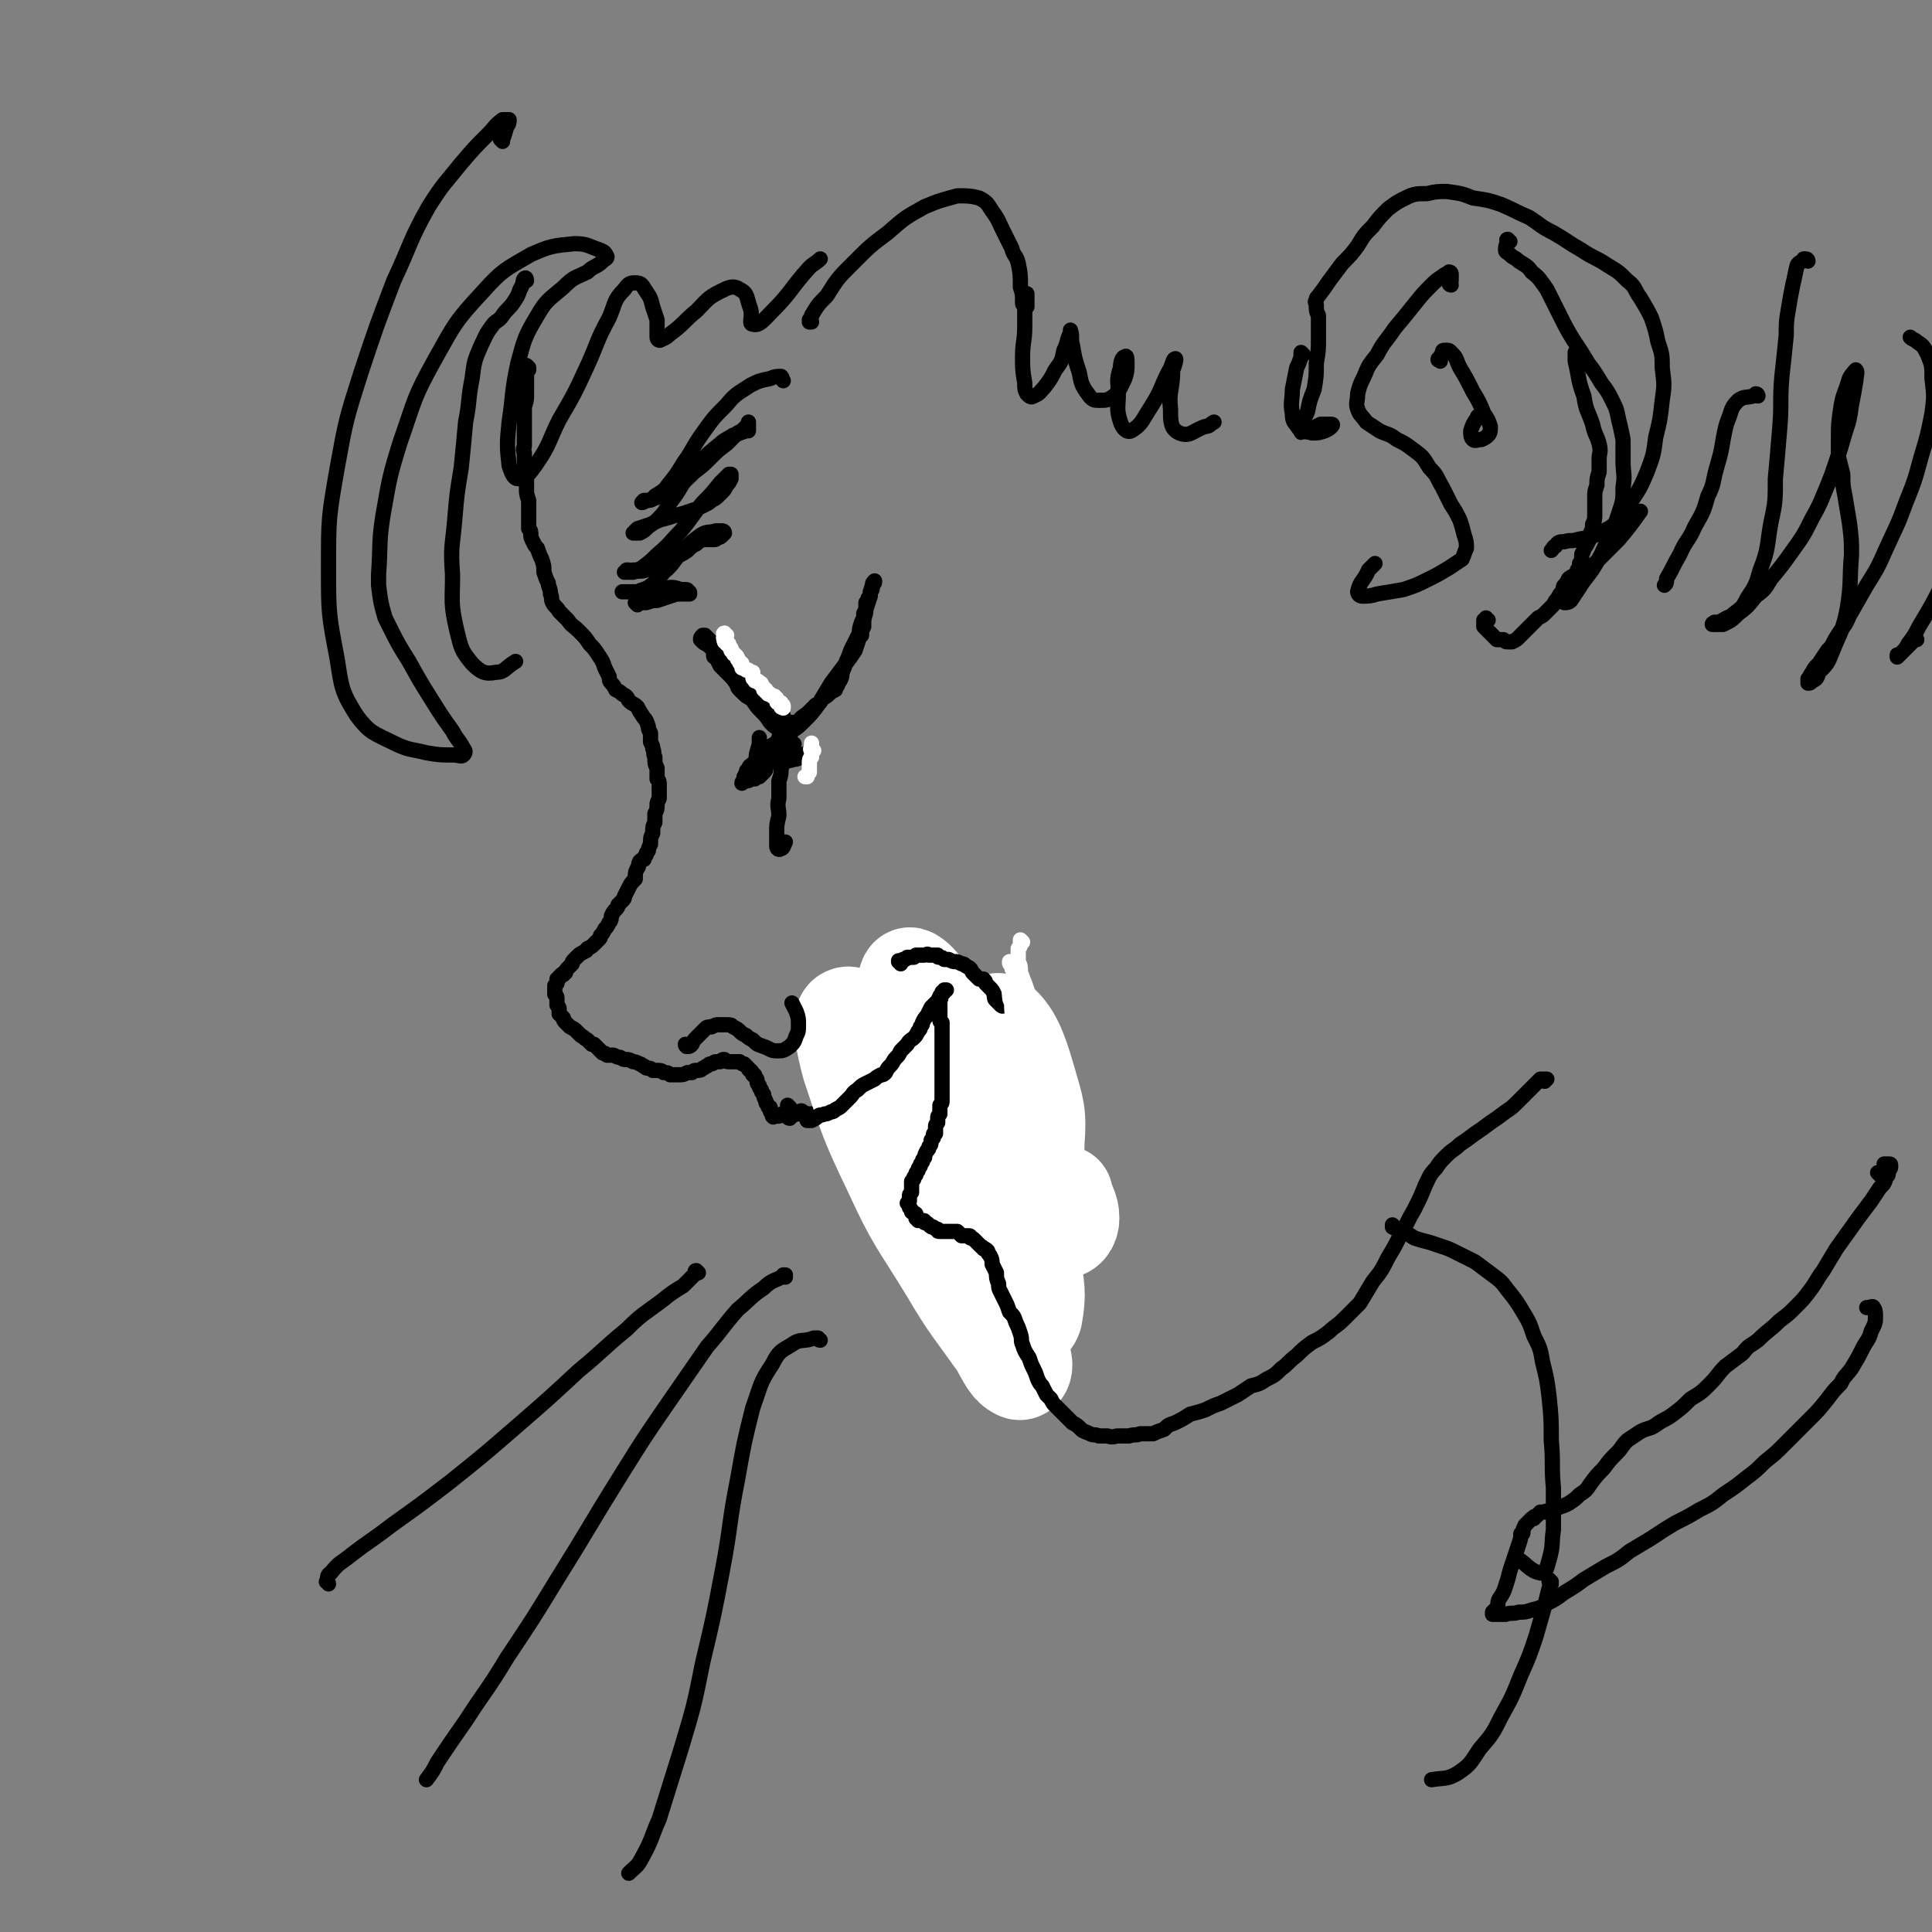 <svg viewBox='0 0 888 888' version='1.1' xmlns='http://www.w3.org/2000/svg' xmlns:xlink='http://www.w3.org/1999/xlink'><rect x="0" y="0" width="888" height="888" fill="#808080" stroke="none"/><g fill='none' stroke='rgb(0,0,0)' stroke-width='7' stroke-linecap='round' stroke-linejoin='round'><path d='M243,169c0,0 0,0 -1,-1 0,0 1,1 1,1 0,0 0,0 0,0 0,0 0,0 0,0 0,0 0,0 0,0 0,0 0,0 0,1 0,0 0,0 0,0 -1,1 -1,1 -1,1 0,2 0,2 0,5 0,2 0,2 0,5 0,3 0,3 -1,6 0,3 0,3 0,5 0,3 0,3 0,6 0,2 0,2 0,4 0,1 0,1 0,3 0,1 -1,1 0,3 0,3 0,3 0,6 0,2 0,2 1,5 0,3 0,3 0,6 0,2 0,2 1,5 0,2 0,2 0,5 0,2 0,2 0,4 0,2 0,2 0,4 1,1 1,1 1,3 0,1 0,1 1,3 1,2 1,2 2,3 1,3 1,3 2,5 1,3 1,3 1,6 1,3 1,3 2,5 0,2 1,2 1,5 1,2 0,2 1,4 1,2 2,2 3,4 2,2 2,2 4,4 2,3 2,2 5,5 3,3 3,3 5,6 2,2 2,2 4,5 2,3 2,3 3,6 1,2 1,2 2,4 0,1 0,2 1,3 1,1 1,1 2,3 2,1 2,1 3,2 2,1 2,1 3,3 2,2 2,1 4,3 1,2 1,2 3,5 1,1 1,1 2,4 0,1 0,1 1,3 0,2 0,2 0,4 1,2 1,2 1,3 1,2 0,2 1,4 0,3 0,3 1,5 0,2 0,2 0,5 1,1 1,1 1,3 0,1 0,1 0,3 0,1 0,1 0,3 -1,2 -1,2 -1,3 0,2 0,2 -1,4 0,2 0,2 0,4 -1,2 -1,2 -1,5 -1,2 -1,2 -1,5 -1,2 -1,2 -1,3 -1,1 -1,1 -1,2 -1,1 -1,1 -1,2 -1,0 -1,0 -2,1 -1,2 0,2 -1,3 -1,2 -1,2 -1,5 -2,2 -2,2 -3,4 -1,2 -1,2 -2,4 0,1 0,1 -1,2 -1,1 -1,1 -2,2 0,1 0,1 -1,2 -1,1 -1,1 -2,3 0,1 0,2 -1,3 -1,2 -1,2 -2,3 -1,2 -1,2 -2,3 0,1 0,1 -1,2 -1,1 -1,1 -2,2 -1,1 -1,1 -3,2 -1,1 0,1 -1,1 -1,1 -2,1 -3,2 -1,1 -1,1 -2,2 -1,1 -1,1 -1,2 -1,1 -1,1 -2,2 -1,1 -1,1 -1,2 -1,0 -1,0 -1,1 -1,0 -1,0 -1,0 -1,1 -1,1 -1,1 0,1 0,1 -1,1 0,1 0,1 0,2 0,0 0,0 -1,1 0,1 0,1 0,2 0,1 0,1 0,2 1,1 1,1 1,2 0,1 0,1 0,3 1,1 1,1 1,2 0,1 0,1 0,2 1,1 1,1 2,2 0,1 0,1 1,2 1,1 1,1 2,2 2,1 2,1 3,2 1,1 1,1 2,2 2,1 1,1 3,2 1,1 1,1 2,2 0,0 0,0 1,0 1,1 1,1 2,2 1,1 1,1 2,2 1,0 1,0 2,1 2,0 2,0 3,0 2,1 2,1 3,1 2,1 1,1 3,1 1,0 1,0 3,1 1,0 1,0 3,1 1,0 1,1 2,1 1,1 1,1 2,1 1,0 1,0 2,1 1,0 1,0 2,0 2,0 2,0 3,1 2,0 2,0 3,1 2,0 2,0 4,0 2,0 2,0 4,-1 1,0 1,0 2,0 1,-1 1,-1 2,-1 2,0 2,0 3,-1 1,0 1,-1 2,-1 1,-1 1,-1 2,-1 1,0 1,-1 2,-1 1,0 1,0 2,0 1,-1 1,-1 2,-1 1,1 1,1 2,1 1,0 1,0 1,0 1,0 1,0 2,0 0,0 0,0 1,0 0,0 0,0 1,0 1,1 1,1 2,1 1,1 1,1 2,2 0,1 1,1 1,1 1,1 1,1 1,2 1,0 1,0 1,1 1,1 1,1 1,2 0,1 0,1 1,2 0,1 0,1 1,2 0,1 0,1 1,2 0,1 0,1 1,3 0,1 0,1 1,2 0,1 0,1 1,1 0,1 0,1 0,1 0,1 0,1 1,2 0,0 0,0 0,1 0,0 0,0 0,0 0,0 0,0 0,0 0,0 0,0 0,0 1,1 0,0 0,0 0,0 0,0 1,0 0,0 0,0 0,0 0,0 0,0 1,0 0,0 0,0 0,0 0,0 0,0 0,0 1,0 1,0 1,0 1,-1 1,-1 2,-1 1,0 1,0 1,0 1,0 1,0 2,0 1,0 1,0 2,0 2,0 2,0 3,0 2,0 2,0 3,0 2,0 2,0 3,0 2,0 2,0 4,0 2,0 2,1 4,1 2,0 2,0 4,0 1,0 1,0 3,0 1,0 1,0 2,0 1,1 2,1 3,1 2,0 1,1 3,1 2,1 2,0 4,1 2,0 2,0 4,0 2,1 2,1 3,1 2,0 2,0 3,0 2,0 2,0 3,0 1,0 1,0 3,0 1,0 1,0 3,0 1,0 1,0 3,0 1,0 1,0 3,0 1,0 1,0 2,0 1,0 1,0 2,0 0,0 0,0 1,-1 1,0 1,1 2,0 2,0 2,0 3,-1 1,0 1,0 3,-1 1,0 1,0 3,0 1,-1 1,-1 3,-1 0,0 0,0 1,0 1,0 1,0 1,0 1,-1 1,-1 2,-1 0,0 0,0 1,0 0,0 0,0 1,0 2,0 2,0 4,-1 1,0 1,0 3,0 1,0 1,0 2,0 1,0 1,0 1,0 1,0 1,0 2,0 1,0 1,0 2,0 0,0 0,0 1,0 1,0 1,0 2,0 1,0 1,0 2,0 1,-1 1,-1 1,-2 2,0 2,0 3,0 0,-1 0,-1 1,-1 0,0 0,0 1,0 0,0 0,0 0,0 0,0 0,0 0,0 0,0 0,0 0,0 0,0 0,0 0,0 0,0 0,0 0,0 0,1 0,1 0,1 0,1 0,1 -1,2 0,1 0,1 0,3 -1,1 -1,1 -1,2 0,1 0,1 0,2 0,0 0,0 -1,1 0,2 0,2 0,3 -1,1 -1,1 -1,2 -1,2 -1,2 -1,4 -1,2 -1,2 -1,5 -1,2 -1,2 -2,5 -1,2 0,3 -1,5 -1,2 -1,2 -2,4 0,1 0,1 -1,3 0,1 0,1 -1,2 -1,2 0,2 -1,4 -1,2 -1,2 -2,5 0,3 0,3 -1,5 -1,3 -1,3 -2,5 -1,3 -1,3 -2,5 0,1 -1,1 -1,3 -1,1 -1,1 -1,3 0,1 0,1 -1,2 0,1 0,1 0,3 -1,1 -1,1 -2,3 0,1 0,1 -1,3 0,1 0,1 -1,2 0,1 0,1 0,2 -1,0 0,0 -1,1 0,1 0,1 0,1 0,1 0,1 0,2 0,1 0,1 0,2 0,1 0,1 0,2 1,1 0,1 1,2 0,1 0,1 1,1 1,1 1,1 2,2 1,1 1,1 2,1 1,1 1,1 2,1 1,1 1,0 2,1 1,0 1,0 2,0 1,0 1,0 2,0 1,0 1,0 2,0 1,0 1,0 2,0 1,0 1,0 3,0 1,0 1,0 2,0 1,0 1,0 2,0 1,0 1,0 2,0 1,0 1,0 2,-1 1,0 1,0 1,-1 0,0 0,0 1,0 0,0 0,0 0,0 0,0 0,0 0,0 0,0 0,0 1,0 0,0 0,0 0,0 0,0 0,0 0,0 -1,0 -1,0 -1,0 -1,-1 -1,-1 -2,-1 0,0 0,0 0,0 -1,0 -1,-1 -2,-1 '/></g>
<g fill='none' stroke='rgb(255,255,255)' stroke-width='45' stroke-linecap='round' stroke-linejoin='round'><path d='M398,491c-1,0 -1,-1 -1,-1 -1,1 0,2 0,3 4,11 4,11 8,22 7,18 7,18 15,35 8,16 8,15 18,30 6,10 6,10 12,19 3,4 4,6 6,8 1,0 1,-2 1,-3 -4,-13 -4,-13 -9,-25 -9,-23 -10,-22 -21,-45 -12,-25 -11,-25 -24,-49 -6,-10 -11,-20 -14,-18 -3,1 -1,12 2,23 8,24 8,25 19,48 11,24 12,23 26,46 10,17 11,17 23,34 4,7 5,10 9,12 2,1 3,-2 2,-5 -2,-15 -4,-15 -8,-29 -2,-6 -2,-6 -5,-11 -12,-27 -12,-27 -25,-54 -12,-25 -11,-26 -24,-50 -1,-3 -5,-8 -5,-6 1,9 3,15 8,28 8,23 9,23 20,44 11,21 11,20 24,40 6,10 6,13 14,20 2,2 5,1 6,-2 2,-11 1,-13 -1,-26 -5,-24 -5,-24 -14,-47 -11,-30 -11,-30 -26,-59 -6,-13 -10,-21 -15,-24 -3,-2 -3,7 -1,15 3,18 4,18 11,36 7,18 8,18 18,35 7,11 7,12 15,21 3,3 6,5 9,3 2,-1 3,-4 2,-8 -2,-13 -2,-14 -7,-26 -8,-19 -7,-20 -18,-37 -4,-8 -9,-15 -13,-14 -2,0 -1,8 1,16 4,14 4,14 11,28 5,10 5,11 12,19 4,4 7,6 11,4 5,-4 6,-8 6,-16 1,-14 0,-15 -4,-29 -4,-14 -7,-21 -13,-26 -2,-2 -4,6 -4,12 2,19 3,20 9,39 5,16 4,17 12,32 4,7 6,9 11,12 3,1 5,-2 5,-5 0,-5 -2,-6 -3,-11 '/></g>
<g fill='none' stroke='rgb(0,0,0)' stroke-width='7' stroke-linecap='round' stroke-linejoin='round'><path d='M363,509c0,0 -1,-1 -1,-1 0,0 0,0 1,1 0,1 0,1 0,1 0,1 0,1 0,2 -1,1 -1,1 -1,1 0,1 1,1 1,1 0,0 0,-1 1,-1 1,-1 1,-1 1,-2 1,0 1,0 2,0 1,0 1,-1 2,0 0,0 0,0 1,1 0,1 0,1 1,2 0,0 0,0 0,1 0,0 1,0 1,0 1,0 1,0 1,0 2,-1 2,-1 3,-2 1,-1 1,0 3,-1 1,0 1,0 3,-1 1,0 1,0 2,-1 2,-1 2,-1 3,-2 2,-2 2,-2 4,-4 1,-1 1,-2 3,-3 2,-2 2,-2 4,-3 2,-1 2,-1 4,-2 1,-1 1,-1 3,-2 1,0 1,0 2,-1 1,-2 1,-2 2,-3 2,-2 1,-2 3,-4 1,-1 1,-1 2,-3 2,-2 2,-2 3,-3 1,-2 2,-2 3,-3 1,-1 1,-1 2,-3 1,-1 1,-1 1,-2 1,-1 1,-1 1,-2 1,-2 1,-2 2,-3 1,-2 1,-2 2,-4 1,-1 1,-1 2,-2 1,-1 1,-1 2,-3 0,-1 1,0 1,-1 1,-1 1,-1 1,-1 1,-1 0,-1 1,-1 0,0 0,0 0,0 -1,0 -1,0 -1,0 0,0 0,0 0,0 0,0 0,0 0,0 0,0 0,1 0,1 0,0 0,0 0,0 0,0 0,0 -1,0 0,0 0,0 0,1 0,0 0,0 0,0 0,0 0,0 0,0 -1,1 -1,1 -1,1 0,0 0,0 0,0 0,0 0,0 0,0 0,0 0,0 0,0 0,1 1,1 0,1 0,0 0,0 0,0 0,1 0,1 0,1 0,0 0,0 0,0 0,0 0,0 0,0 0,1 0,1 0,1 0,1 0,1 0,1 0,1 0,1 0,1 0,1 0,1 0,1 0,0 0,0 0,0 0,1 0,1 0,1 0,1 0,1 0,2 0,1 0,1 0,2 0,1 1,1 1,1 0,0 0,0 0,1 0,0 0,0 0,0 0,1 0,1 0,2 0,1 0,1 0,2 0,2 0,2 0,3 0,1 0,1 0,3 0,1 0,1 0,2 0,1 0,1 0,2 0,1 0,1 0,2 0,1 0,1 0,2 0,1 0,1 0,2 0,1 0,1 0,1 0,2 0,2 0,4 0,1 0,1 0,3 0,1 0,1 0,3 0,1 0,1 0,2 0,1 0,1 0,2 0,1 0,1 -1,2 0,1 0,1 0,2 0,1 0,1 0,2 -1,1 -1,1 -1,2 0,1 0,1 0,2 -1,1 -1,1 -1,2 0,1 0,1 0,2 0,0 0,0 0,1 -1,0 -1,0 -1,1 0,0 0,0 0,1 -1,1 -1,1 -1,1 0,2 0,2 -1,3 0,1 0,1 -1,2 -1,2 -1,2 -1,3 -1,1 -1,1 -1,2 -1,1 -1,1 -1,2 -1,1 -1,1 -1,2 -1,1 -1,1 -1,2 -1,1 -1,1 -1,2 0,0 0,0 -1,1 0,1 0,1 0,3 0,1 0,1 0,2 -1,1 -1,1 -1,2 0,1 0,1 0,2 -1,1 -1,1 -1,1 1,1 1,1 1,2 1,1 1,1 1,2 1,1 1,0 2,1 0,1 0,1 0,2 1,0 1,0 1,0 0,1 0,1 0,1 0,0 0,0 1,0 0,0 0,0 1,0 1,0 1,0 1,1 1,0 1,0 2,1 1,1 1,1 2,1 1,1 1,1 2,1 0,1 0,1 1,1 0,0 0,0 1,0 1,0 1,0 2,0 0,0 0,0 1,0 1,0 1,0 2,0 1,0 1,0 2,0 1,1 1,1 2,2 0,0 0,0 1,0 1,0 1,0 1,0 1,0 1,0 1,0 1,0 1,0 1,1 1,0 1,0 2,1 1,1 1,1 1,1 1,1 1,1 2,2 0,0 1,0 1,1 1,0 1,0 2,1 0,1 0,1 1,2 1,2 1,2 1,4 1,2 1,2 2,4 0,2 0,3 1,5 0,2 0,2 1,4 1,2 1,2 2,4 1,2 1,2 2,5 2,2 2,2 3,5 1,2 1,2 2,5 1,3 0,3 1,5 1,3 1,3 3,6 1,3 1,3 2,5 1,2 1,2 2,5 1,2 1,2 2,3 1,2 1,2 2,4 1,1 1,1 2,2 1,2 1,2 2,3 1,1 1,1 2,2 2,2 2,2 3,3 1,1 1,1 3,3 2,1 2,1 4,3 1,1 2,1 4,2 2,1 2,0 4,1 2,0 2,0 4,0 3,1 3,0 5,0 3,0 3,0 5,0 3,-1 3,0 5,-1 3,0 3,0 6,0 2,-1 2,-1 5,-2 2,-2 2,-2 5,-3 4,-2 4,-2 7,-4 4,-1 4,-1 7,-2 4,-2 4,-2 7,-3 4,-2 4,-2 8,-4 3,-2 3,-2 6,-4 4,-1 4,-1 7,-3 4,-2 4,-2 7,-5 3,-2 3,-3 7,-6 3,-3 3,-3 7,-6 4,-2 4,-2 8,-5 3,-3 3,-2 7,-6 3,-3 3,-3 7,-7 3,-5 3,-5 6,-10 4,-5 4,-5 7,-11 3,-5 3,-5 6,-11 3,-5 3,-6 6,-11 3,-6 3,-6 5,-11 2,-4 2,-5 5,-8 2,-3 2,-3 5,-6 3,-3 3,-2 6,-5 3,-2 3,-2 7,-5 3,-2 3,-2 7,-5 3,-2 3,-2 7,-5 3,-2 3,-2 6,-5 2,-2 2,-2 4,-4 2,-2 2,-2 4,-4 1,-1 1,-1 2,-2 1,0 1,0 2,0 0,0 0,0 1,0 0,0 0,0 0,0 -1,1 -1,0 -1,1 '/><path d='M641,564c0,0 -1,-1 -1,-1 0,0 0,1 0,1 2,1 2,1 4,2 3,1 3,1 6,3 3,1 3,1 7,2 3,1 3,1 6,2 3,1 3,1 7,3 4,2 4,2 8,4 4,3 4,3 8,6 4,3 4,3 7,7 4,5 4,5 7,10 3,5 3,5 5,11 3,6 3,6 4,12 2,8 2,8 3,16 1,10 1,10 1,20 1,11 0,11 1,22 0,10 0,10 0,19 -1,7 0,7 -2,14 -1,3 -1,6 -4,6 -5,-1 -6,-4 -11,-7 '/><path d='M316,481c0,0 -1,0 -1,-1 0,0 1,1 1,1 0,0 0,0 0,0 0,0 -1,0 0,0 0,1 0,1 0,0 1,0 1,0 2,-1 1,-2 1,-2 2,-3 2,-2 2,-2 4,-4 1,-1 1,-1 3,-1 2,-1 2,-1 3,-1 2,0 2,0 4,0 2,0 2,0 3,1 2,1 2,1 3,2 1,1 1,1 3,2 1,1 1,1 3,2 2,2 2,2 5,3 3,1 3,2 6,2 3,0 3,0 6,-2 2,-2 2,-2 3,-5 1,-2 1,-2 1,-5 0,-3 0,-3 -1,-6 -1,-2 -1,-2 -2,-4 0,0 0,0 0,0 '/><path d='M340,306c0,0 -1,0 -1,-1 0,0 1,1 1,1 0,0 -1,-1 -1,-1 0,-1 0,-1 -1,-1 0,0 0,0 0,0 0,2 0,2 0,3 1,1 1,1 2,2 1,2 1,2 2,4 1,1 2,1 3,3 2,2 3,1 5,3 2,3 2,3 5,5 2,2 2,2 4,4 1,1 1,1 1,3 0,0 0,0 0,0 0,0 0,0 0,0 0,-1 0,-1 0,-2 -1,-1 -1,-1 -1,-2 0,0 0,0 -1,-1 -1,-2 -1,-1 -2,-3 -1,-1 -1,-1 -3,-3 -2,-2 -2,-2 -4,-4 -2,-2 -2,-2 -4,-4 -3,-2 -3,-2 -6,-4 -2,-2 -2,-2 -5,-4 -2,-1 -2,-1 -4,-2 0,-1 0,-1 -1,-1 -1,0 -1,0 -1,0 0,1 0,1 1,1 1,2 1,2 2,4 2,2 2,2 4,4 2,2 2,2 4,5 1,2 1,2 3,4 2,2 2,1 4,3 2,3 2,3 4,5 2,2 2,2 4,5 2,2 2,2 4,3 2,2 2,2 3,3 1,0 2,0 2,-1 1,-1 1,-2 1,-4 0,0 0,0 0,-1 '/><path d='M344,357c0,0 -1,-1 -1,-1 0,0 1,0 0,1 0,0 0,0 0,0 -1,0 -1,0 -1,0 0,0 0,0 0,0 0,0 0,0 0,0 1,-1 0,-1 1,-1 0,-2 0,-2 1,-2 0,-2 1,-2 2,-3 1,-1 1,-1 2,-3 1,-1 1,-1 3,-3 1,-1 1,-1 3,-2 2,-1 2,-1 4,-3 3,-2 3,-2 6,-4 3,-2 3,-2 6,-5 3,-3 3,-3 6,-7 3,-5 3,-5 6,-10 3,-4 3,-4 6,-8 3,-4 3,-4 5,-7 1,-3 1,-3 2,-6 0,-1 0,0 1,-1 0,-2 0,-2 1,-4 0,-1 0,-1 0,-2 0,-3 1,-3 1,-6 1,-3 1,-3 2,-6 0,-2 0,-2 1,-5 0,-1 0,-1 1,-2 0,0 0,0 0,0 0,1 0,1 -1,2 0,2 0,2 -1,3 0,2 0,2 -1,3 0,1 0,1 -1,2 0,1 0,1 0,2 0,1 0,1 -1,3 0,2 0,2 -1,4 -1,3 -1,3 -1,5 -1,2 -1,2 -2,4 -1,2 -1,2 -2,4 -1,3 -1,3 -2,5 -1,3 -1,3 -2,5 0,2 0,2 -1,4 -1,1 -1,1 -1,2 -1,1 -1,1 -1,2 -2,1 -2,1 -3,2 -1,1 -1,1 -3,2 -1,2 -1,2 -3,3 -2,2 -2,2 -4,4 -3,2 -3,2 -5,5 -3,2 -3,2 -5,5 -3,3 -3,4 -6,7 -2,2 -2,3 -5,4 -1,1 -2,2 -2,1 -1,-3 0,-4 1,-8 0,-1 0,-1 0,-3 '/><path d='M293,278c0,0 -1,-1 -1,-1 0,0 1,0 2,0 2,0 2,0 3,0 3,-1 3,-1 5,-1 3,-1 3,-1 6,-2 3,-1 3,-1 5,-1 2,0 2,0 3,0 1,0 1,0 1,0 0,0 0,0 0,0 0,0 0,0 0,0 0,-1 0,-1 -1,-1 0,-1 0,-1 -1,-1 -1,0 -1,0 -2,0 -3,-1 -3,-1 -5,-1 -3,1 -3,1 -7,1 -3,0 -3,0 -7,1 -2,0 -2,0 -5,0 -1,0 -1,0 -2,0 -1,0 -1,0 -1,0 1,0 1,0 3,0 2,0 2,0 4,0 2,-1 3,-1 5,-2 4,-3 4,-3 7,-7 5,-4 4,-5 9,-10 4,-4 4,-4 8,-7 3,-2 4,-1 7,-2 1,0 2,0 3,0 0,0 1,0 1,1 -1,1 -1,1 -1,1 -1,1 -1,1 -2,1 -1,1 -1,1 -2,1 0,0 0,0 -1,0 -1,0 -1,0 -2,0 -1,0 -1,0 -2,0 -2,1 -2,1 -3,2 -2,1 -2,1 -4,3 -3,2 -3,2 -6,3 -3,2 -3,2 -6,3 -3,2 -3,2 -7,3 -3,1 -3,0 -6,1 -1,0 -2,0 -3,0 -1,0 -1,0 -1,0 0,0 0,0 0,0 0,0 0,0 0,0 1,0 1,0 1,-1 0,0 0,0 0,0 1,0 1,0 1,0 1,0 1,1 2,0 2,0 2,0 4,-1 4,-3 4,-3 7,-6 6,-5 6,-6 11,-11 5,-6 5,-7 10,-13 4,-4 4,-4 8,-9 2,-2 2,-2 4,-4 0,0 1,0 1,0 0,1 0,1 0,2 -1,2 -1,2 -2,3 -1,2 -1,2 -2,3 -1,1 -1,1 -2,2 -1,1 -1,1 -3,2 -1,1 -1,1 -3,2 -2,1 -2,1 -4,2 -3,1 -3,1 -6,2 -4,1 -4,1 -7,2 -4,1 -4,1 -8,3 -3,1 -3,1 -6,2 -1,1 -1,1 -2,2 0,0 1,0 1,0 1,0 1,0 2,0 2,-1 2,-1 4,-3 3,-2 3,-2 5,-4 3,-3 3,-4 5,-7 3,-4 3,-4 6,-9 4,-4 3,-5 7,-9 5,-5 5,-5 10,-9 2,-2 3,-2 6,-4 0,0 0,0 1,0 2,-1 2,-1 5,-2 0,0 0,0 1,0 0,-1 0,-1 0,-1 0,-1 0,-1 0,-1 0,-1 0,-1 0,-1 0,0 0,0 0,0 0,-1 0,-1 0,-1 0,1 0,1 -1,2 -2,2 -2,2 -4,3 -2,2 -2,2 -5,5 -4,3 -4,3 -7,6 -4,4 -4,4 -8,7 -4,4 -4,4 -9,7 -4,3 -4,3 -9,5 -3,1 -3,1 -5,1 -1,1 -1,1 -1,1 0,0 1,0 2,-1 2,0 3,0 4,-2 3,-2 4,-2 6,-5 4,-5 4,-5 7,-10 5,-7 4,-7 9,-14 5,-7 5,-7 11,-13 4,-5 5,-5 11,-9 4,-2 4,-2 9,-3 2,-1 3,-1 5,-1 1,1 0,1 1,2 '/><path d='M326,294c-1,0 -1,-1 -1,-1 -1,0 0,0 0,0 0,0 0,0 -1,-1 0,0 0,0 0,0 -1,0 -1,0 -1,0 0,0 0,0 0,0 -1,1 -1,1 -1,2 1,1 1,1 1,1 1,1 2,1 3,2 1,1 1,1 2,2 2,1 2,1 3,2 2,2 2,2 3,3 1,2 1,2 2,4 0,2 0,2 1,3 1,2 1,2 2,4 0,1 0,1 1,2 1,1 1,1 3,1 1,1 1,0 3,1 1,1 1,1 3,2 2,1 2,1 3,2 1,2 1,2 2,3 0,2 0,2 1,3 0,1 0,1 0,2 1,1 1,1 1,1 1,1 1,1 1,1 1,0 1,0 1,1 1,0 1,0 1,1 0,0 0,0 1,0 0,1 0,1 0,1 0,1 0,1 -1,1 0,1 0,1 0,1 0,1 0,1 -1,1 0,1 0,1 0,2 -1,1 -1,1 -1,2 0,0 0,0 0,1 0,1 0,1 -1,2 0,0 0,0 0,1 -1,1 -1,1 -2,3 -1,1 -1,1 -2,2 0,0 0,0 0,0 0,2 0,2 -1,3 -1,1 -1,1 -2,2 -1,0 -1,0 -2,1 -1,0 -1,0 -2,0 -1,1 -1,1 -3,1 0,0 -1,1 -1,1 0,-1 1,-1 1,-2 2,-2 2,-2 4,-5 '/><path d='M355,348c-1,0 -2,-1 -1,-1 0,1 1,2 3,2 4,1 5,1 8,0 3,0 3,-2 6,-3 '/><path d='M231,65c0,0 -1,-1 -1,-1 0,0 1,1 1,0 1,-2 1,-3 2,-6 1,-1 1,-2 1,-3 -1,0 -2,0 -3,0 -4,3 -3,3 -7,7 -6,6 -6,6 -12,13 -8,10 -8,9 -15,20 -9,16 -8,17 -16,34 -8,21 -8,21 -15,42 -7,22 -7,22 -11,44 -4,23 -4,23 -4,46 0,21 0,21 4,42 2,13 2,15 9,26 6,8 8,8 16,12 8,4 8,3 16,5 6,1 6,1 12,1 3,0 4,1 5,0 1,-1 1,-2 0,-3 -2,-4 -3,-4 -5,-8 -5,-7 -5,-7 -10,-15 -5,-8 -5,-8 -10,-17 -5,-8 -5,-8 -9,-16 -1,-2 -1,-2 -2,-4 -2,-7 -2,-7 -3,-15 0,-2 0,-2 0,-5 1,-14 0,-14 2,-27 3,-17 3,-18 8,-34 7,-20 6,-20 16,-38 9,-16 9,-17 22,-31 9,-10 10,-10 22,-17 9,-4 10,-4 20,-5 6,0 6,1 12,3 2,1 2,1 3,3 0,1 -1,1 -2,2 -3,3 -4,2 -7,5 -6,3 -6,2 -11,7 -7,6 -8,6 -12,13 -6,10 -6,11 -9,22 -3,14 -2,14 -4,27 -1,10 -1,11 0,20 1,3 2,6 4,6 4,0 5,-2 8,-6 7,-10 6,-11 11,-21 7,-12 7,-12 13,-25 5,-11 4,-11 10,-22 3,-7 2,-8 7,-13 2,-3 3,-3 5,-3 3,0 3,1 5,4 2,3 2,3 3,7 1,3 1,3 2,6 0,3 0,3 0,5 0,2 0,2 0,3 0,1 1,2 2,1 3,-1 3,-2 6,-4 5,-4 5,-5 10,-9 5,-5 5,-6 11,-9 4,-2 6,-3 9,-1 4,2 3,4 5,9 1,4 -1,7 1,7 3,1 5,-2 9,-6 9,-9 8,-10 17,-20 2,-2 3,-2 5,-4 '/><path d='M373,148c0,0 0,-1 -1,-1 0,0 1,1 1,1 -1,0 -1,0 -1,0 0,-1 1,-1 1,-3 3,-5 3,-5 7,-9 5,-8 5,-8 12,-15 8,-8 8,-8 16,-14 8,-7 8,-7 17,-12 7,-3 8,-3 15,-5 5,0 6,0 10,1 4,2 4,3 6,6 3,4 3,5 5,9 2,4 2,4 4,8 1,4 2,3 3,7 1,5 1,5 1,11 1,3 1,3 1,7 0,1 0,1 1,1 0,1 0,1 1,1 0,-1 0,-1 0,-2 0,-1 0,-1 0,-3 0,0 0,-1 0,-1 0,1 0,2 -1,3 0,6 0,6 0,12 0,7 -1,7 -1,14 0,6 0,6 1,12 0,3 0,3 1,5 1,1 2,2 3,1 3,-1 3,-2 5,-4 3,-4 3,-4 5,-8 3,-4 3,-4 4,-9 2,-4 1,-4 3,-8 0,0 0,-2 0,-1 1,2 0,4 1,7 1,6 1,6 3,12 1,5 1,6 4,10 2,3 3,3 5,3 4,0 4,0 7,-2 3,-3 3,-4 5,-8 1,-3 1,-4 1,-7 0,-2 0,-4 -1,-3 -1,0 -2,2 -2,5 -2,6 -1,6 -1,12 0,6 -1,7 1,13 1,3 3,5 5,4 5,-3 5,-5 9,-11 5,-8 4,-8 8,-16 2,-3 2,-6 3,-6 1,-1 0,3 -1,5 0,9 -2,10 -1,18 0,6 0,9 4,11 5,2 6,-1 12,-3 2,0 2,-1 4,-2 '/><path d='M599,163c0,0 -1,-1 -1,-1 0,0 0,1 0,2 -1,3 -1,3 -2,5 -1,5 -1,5 -2,10 0,5 -1,6 0,11 0,4 1,4 3,7 2,2 3,1 6,2 3,0 3,0 6,-1 2,-1 2,-1 3,-2 0,0 1,-1 0,-1 0,0 -1,0 -2,0 -1,0 -2,0 -3,0 -2,1 -2,1 -4,2 -2,1 -2,1 -4,1 -1,1 -1,1 -1,0 -1,-1 0,-1 0,-3 1,-3 2,-3 3,-6 1,-5 1,-5 3,-10 1,-6 1,-6 1,-12 1,-6 1,-6 1,-12 0,-5 0,-5 0,-10 -1,-2 -1,-2 -1,-5 0,-1 -1,-1 0,-2 0,-1 0,-1 1,-2 3,-4 3,-4 5,-7 3,-4 3,-4 6,-8 4,-4 4,-4 7,-8 3,-5 3,-5 7,-9 3,-4 3,-4 7,-8 4,-3 4,-3 8,-5 4,-2 5,-2 10,-2 4,-1 5,-1 9,-1 7,1 7,1 12,3 7,1 7,1 13,3 7,3 6,3 13,6 6,4 5,4 11,7 7,4 6,4 13,8 6,4 6,3 12,7 5,3 5,3 9,7 4,3 3,4 6,8 3,5 3,5 5,9 2,6 2,6 3,11 2,6 2,6 2,12 1,8 1,8 0,15 -1,9 -1,9 -3,17 -1,8 -1,8 -4,16 -3,7 -3,7 -7,13 -3,5 -3,6 -7,10 -4,4 -5,3 -10,6 -4,2 -4,1 -8,2 -3,1 -3,0 -6,1 -2,0 -3,0 -4,2 -1,0 -1,1 -2,2 0,0 0,0 0,0 '/><path d='M667,131c0,0 -1,0 -1,-1 0,0 1,0 1,-1 0,-1 0,-1 0,-3 0,0 0,-1 -1,-1 -1,1 -2,1 -3,2 -3,2 -3,2 -5,4 -4,4 -4,4 -8,9 -4,5 -4,5 -9,11 -4,6 -5,6 -8,12 -4,5 -4,5 -6,10 -2,4 -2,4 -3,8 0,4 -1,4 0,7 1,3 2,3 4,6 3,2 3,2 6,4 4,2 4,1 8,4 4,2 4,2 8,5 4,3 4,3 7,8 4,4 3,4 6,9 2,4 2,4 4,8 2,3 2,3 4,7 1,3 1,3 2,7 1,3 1,3 1,6 -1,2 -1,3 -2,5 -3,2 -3,2 -6,4 -5,3 -5,3 -9,5 -6,3 -6,3 -12,5 -6,1 -6,1 -12,2 -3,1 -4,1 -7,1 -1,0 -2,-1 -2,-2 1,-5 3,-5 5,-10 2,-2 2,-2 3,-3 '/><path d='M662,166c0,0 -1,-1 -1,-1 0,0 0,1 0,0 1,-1 1,-1 2,-3 0,-1 0,-1 2,-1 1,0 1,0 2,1 3,3 2,3 4,7 3,5 3,5 6,11 3,5 3,5 5,10 2,3 2,3 3,6 0,2 0,3 -1,4 -1,1 -1,1 -3,2 -2,0 -3,1 -4,0 -1,-1 -1,-2 -1,-4 1,-3 1,-3 3,-6 0,-1 1,-1 1,-1 '/><path d='M694,111c-1,0 -1,-1 -1,-1 -1,0 0,1 0,2 -1,1 -1,1 -1,3 0,1 1,1 2,2 2,2 2,1 4,3 3,2 4,2 6,5 4,3 4,4 7,8 3,6 3,6 6,12 3,6 3,6 6,11 4,6 4,6 7,11 3,4 3,4 6,9 3,4 3,4 5,8 2,4 2,4 3,9 1,4 1,4 2,9 0,5 0,5 0,10 0,6 1,6 0,12 0,6 0,6 -2,12 -2,6 -2,6 -5,12 -3,7 -3,7 -6,12 -3,5 -4,5 -7,10 -2,3 -2,3 -4,6 -1,1 -2,1 -3,1 0,0 0,-1 1,-1 2,-4 2,-5 5,-8 4,-5 4,-5 9,-10 5,-5 5,-5 10,-10 5,-6 5,-6 10,-13 '/><path d='M831,120c0,0 0,-1 -1,-1 0,0 0,0 -1,0 -1,2 -2,1 -3,3 -1,4 -1,5 -2,9 -1,5 -1,5 -2,11 -1,6 -1,6 -1,12 -1,10 -1,10 -2,19 -1,12 0,12 -1,24 -1,12 -1,12 -2,23 0,10 0,11 -2,20 -2,11 -1,12 -5,22 -2,7 -2,7 -6,13 -2,4 -2,4 -6,7 -2,2 -2,1 -5,3 -2,1 -2,1 -4,1 0,1 -1,0 -1,1 0,0 1,0 1,0 2,0 2,0 4,0 4,-2 4,-2 7,-5 4,-3 4,-3 8,-8 4,-3 4,-3 7,-8 5,-6 5,-6 10,-13 5,-7 5,-7 9,-15 4,-7 4,-8 7,-15 2,-5 2,-5 4,-11 2,-6 2,-6 4,-13 2,-6 2,-6 3,-13 1,-5 1,-5 2,-11 0,-2 1,-4 0,-5 0,0 -2,2 -3,4 -2,7 -3,7 -4,14 -1,7 -1,7 -1,14 0,4 0,4 0,8 1,4 1,4 2,8 0,5 0,5 1,10 1,6 1,6 2,12 1,8 1,8 1,15 -1,12 0,13 -2,25 -2,10 -3,10 -7,20 -2,5 -2,5 -6,9 -1,3 -1,3 -3,4 -1,1 -1,1 -2,1 0,0 0,-1 0,-2 1,-1 1,-2 2,-3 1,-2 1,-2 3,-4 2,-3 2,-3 4,-6 3,-3 2,-3 4,-6 3,-5 4,-5 6,-10 4,-7 4,-7 8,-14 5,-8 5,-8 9,-17 5,-11 5,-10 9,-21 4,-10 4,-10 7,-21 3,-10 3,-10 5,-20 1,-8 1,-8 0,-16 0,-6 0,-6 -2,-11 -2,-4 -2,-4 -5,-6 -1,-1 -2,-1 -3,-2 '/><path d='M808,182c0,0 0,-1 -1,-1 0,0 0,1 -1,1 -4,1 -4,0 -7,2 -3,3 -3,4 -4,7 -2,5 -2,6 -3,11 -1,6 -1,6 -3,13 -2,7 -1,7 -4,13 -2,7 -2,7 -6,14 -3,7 -4,6 -7,13 -3,5 -3,6 -6,11 0,2 0,2 -1,3 '/><path d='M864,540c0,0 -1,-1 -1,-1 0,0 0,0 1,0 '/><path d='M867,536c-1,0 -1,-1 -1,-1 0,0 0,0 0,0 0,0 0,0 1,0 0,0 0,0 1,0 0,0 0,0 0,0 1,0 1,0 1,1 0,1 0,1 -1,2 0,2 0,2 -1,3 -1,3 -1,3 -3,5 -2,3 -2,3 -4,6 -3,4 -3,4 -6,8 -5,7 -5,7 -10,14 -3,5 -3,5 -6,10 -3,4 -3,5 -6,9 -3,4 -3,4 -7,8 -3,3 -3,3 -7,6 -5,5 -5,4 -10,9 -4,3 -4,2 -7,6 -4,3 -4,3 -8,6 -4,4 -3,4 -7,8 -4,4 -4,4 -9,7 -4,4 -4,4 -8,7 -4,3 -4,2 -8,5 -3,2 -3,1 -7,3 -3,2 -3,2 -6,4 -3,3 -2,3 -5,6 -3,3 -3,3 -6,7 -3,3 -3,3 -6,7 -2,3 -2,3 -5,5 -2,2 -2,2 -5,4 -2,1 -2,1 -5,2 -1,1 -1,1 -3,1 -2,1 -2,0 -3,1 -1,0 -1,0 -2,0 -1,1 -1,1 -2,2 -1,0 -1,0 -1,1 -1,0 -1,0 -1,0 -1,1 -1,1 -1,1 -1,1 -1,1 -2,2 -1,2 -1,2 -1,3 0,1 0,1 -1,1 0,2 0,2 -1,5 -1,3 -1,3 -2,6 -1,3 -1,3 -2,6 -1,4 -1,4 -2,7 -1,3 -1,3 -3,6 -1,2 0,2 -1,4 -1,1 -1,1 -2,2 0,1 0,1 0,1 0,0 1,0 2,0 2,0 2,0 4,0 3,-1 3,0 6,-1 3,0 3,0 6,-1 4,-1 4,-1 7,-3 4,-2 4,-2 8,-5 5,-3 5,-3 9,-6 5,-3 5,-3 10,-6 6,-3 6,-3 11,-7 5,-3 5,-3 10,-6 6,-4 6,-4 11,-7 6,-3 6,-3 11,-6 6,-3 6,-3 11,-7 6,-4 6,-4 11,-8 4,-3 4,-3 8,-7 5,-4 5,-4 9,-8 6,-6 6,-6 12,-12 4,-4 4,-4 8,-9 3,-4 3,-4 6,-7 2,-4 2,-3 5,-7 3,-5 3,-5 5,-9 2,-4 3,-4 4,-8 2,-4 2,-4 2,-7 0,-2 0,-3 -1,-4 0,-1 -1,0 -3,0 '/><path d='M713,727c0,0 -1,-1 -1,-1 0,0 0,0 0,0 0,1 0,1 0,1 0,0 0,0 0,0 1,0 1,0 1,1 -1,1 0,1 -1,2 -1,4 -1,4 -2,8 -2,7 -2,7 -4,14 -3,9 -3,9 -7,18 -4,10 -4,10 -9,19 -4,8 -4,8 -10,15 -4,6 -4,7 -10,11 -5,3 -6,2 -12,3 '/><path d='M365,342c0,0 -1,-1 -1,-1 0,0 0,0 0,0 0,0 0,0 0,0 0,1 0,1 0,1 0,0 0,0 0,1 0,0 0,0 0,0 0,1 0,1 -1,1 0,1 -1,1 -1,1 -1,2 -1,2 -1,4 -1,2 -1,2 -2,4 0,3 0,3 -1,6 0,4 0,4 0,8 -1,4 0,4 0,8 -1,4 -1,4 -1,8 0,3 0,4 0,6 0,1 1,2 2,1 1,0 1,-1 2,-3 '/><path d='M321,585c0,0 -1,-1 -1,-1 -1,0 0,1 -1,2 0,0 0,0 -1,1 -2,2 -2,2 -4,4 -5,3 -5,3 -10,7 -8,6 -9,6 -16,13 -11,9 -11,10 -22,19 -14,13 -14,13 -29,26 -15,13 -15,13 -30,25 -13,10 -13,10 -27,20 -9,7 -10,7 -19,14 -5,4 -5,3 -9,8 -2,1 -1,2 -2,4 0,0 1,0 1,1 '/><path d='M361,587c0,0 0,-1 -1,-1 0,0 1,0 1,0 -5,3 -6,2 -10,6 -6,4 -6,5 -12,10 -7,8 -7,9 -14,17 -9,13 -9,13 -18,26 -11,16 -11,16 -21,32 -15,24 -15,25 -30,49 -11,18 -11,18 -23,36 -9,15 -10,15 -19,29 -7,10 -7,10 -13,19 -2,4 -2,4 -5,8 0,0 0,0 0,0 '/><path d='M377,616c-1,0 -1,-1 -1,-1 -1,0 -1,0 -2,0 -5,2 -6,0 -10,3 -5,3 -6,3 -9,9 -6,9 -5,9 -9,20 -4,16 -4,16 -7,33 -4,20 -3,21 -7,42 -4,21 -4,21 -9,42 -4,20 -4,20 -10,40 -5,16 -5,16 -10,32 -4,9 -3,9 -8,18 -2,4 -3,4 -6,7 '/><path d='M242,129c0,0 0,-2 -1,-1 -1,1 0,2 -2,5 -1,3 -1,3 -3,6 -2,3 -3,3 -5,6 -2,3 -3,2 -5,5 -3,4 -3,5 -5,9 -3,7 -3,7 -4,15 -2,10 -1,10 -3,20 -1,11 -1,11 -2,21 -2,12 -2,12 -3,24 -1,12 -2,12 -1,25 0,13 -1,13 2,26 2,8 2,9 7,15 4,4 6,5 11,4 4,0 4,-2 9,-5 '/></g>
<g fill='none' stroke='rgb(255,255,255)' stroke-width='7' stroke-linecap='round' stroke-linejoin='round'><path d='M334,292c-1,0 -1,-1 -1,-1 -1,0 0,1 0,1 0,1 -1,1 0,2 0,0 0,0 0,1 1,0 1,0 1,1 1,0 1,0 1,0 0,1 0,1 0,1 1,1 1,1 1,1 0,1 0,1 0,1 1,1 1,1 1,1 0,1 1,1 1,1 1,1 1,1 1,2 1,1 1,1 1,1 0,1 0,1 1,1 0,1 0,1 0,1 0,0 0,0 0,1 0,0 0,0 0,0 0,0 1,0 1,0 0,0 0,0 0,0 1,1 1,1 1,1 0,0 0,0 0,0 0,0 0,0 0,0 0,0 0,0 1,0 0,0 0,0 0,0 0,0 0,0 0,0 1,1 1,1 1,1 0,0 0,0 0,0 0,0 0,0 1,0 0,1 0,1 0,1 0,1 0,1 0,1 0,1 0,1 1,1 0,0 0,0 0,1 1,0 1,0 1,0 0,0 1,0 1,1 1,0 1,0 1,1 0,0 0,0 1,1 0,0 0,0 0,1 1,0 1,0 1,0 0,1 0,1 0,1 1,0 1,0 1,1 1,0 1,0 1,0 1,1 1,1 1,1 1,0 1,0 1,0 0,0 0,0 0,0 0,0 0,0 0,0 0,1 0,1 1,1 0,1 0,1 0,1 0,1 0,1 1,1 0,0 0,0 0,0 0,0 0,0 0,0 1,0 1,0 1,0 0,1 0,1 0,1 1,0 1,0 1,1 0,0 0,0 0,0 0,0 0,0 0,0 0,0 0,0 0,0 0,1 0,0 -1,0 0,0 1,0 1,0 0,0 0,0 0,0 0,1 0,0 -1,0 0,-1 0,-1 0,-2 '/><path d='M374,345c-1,0 -1,-1 -1,-1 -1,0 0,1 0,1 0,-1 0,-1 0,-1 0,-1 0,-1 0,-1 0,-1 0,-1 0,-1 0,0 0,-1 0,0 0,0 0,0 0,0 0,1 0,1 0,2 0,1 0,1 0,2 0,1 0,1 0,2 -1,1 -1,1 -1,3 0,2 0,2 0,4 -1,1 -1,1 -1,2 0,0 -1,0 -1,0 0,0 0,0 0,0 '/></g>
<g fill='none' stroke='rgb(0,0,0)' stroke-width='7' stroke-linecap='round' stroke-linejoin='round'><path d='M414,443c-1,-1 -1,-1 -1,-1 0,-1 0,0 0,0 0,0 0,0 0,0 0,0 0,0 0,0 0,0 0,0 0,0 0,0 0,0 0,0 0,0 0,0 1,0 0,0 0,0 1,-1 0,0 0,0 1,0 1,-1 1,0 1,-1 1,0 1,0 1,0 0,0 0,0 1,0 0,0 0,0 1,0 0,0 0,0 1,-1 1,0 1,0 2,0 1,0 1,0 1,0 1,0 1,0 1,0 1,0 1,-1 2,0 1,0 1,0 2,0 1,0 1,0 2,0 0,1 0,1 1,1 1,0 1,0 2,1 1,0 1,0 2,0 2,1 2,1 3,1 1,0 1,0 3,1 1,0 1,0 2,1 2,1 2,1 3,3 1,1 1,1 1,1 1,1 1,1 2,2 1,0 1,0 2,0 1,1 1,1 1,2 1,1 1,1 2,2 1,1 1,1 2,3 0,2 0,2 1,3 1,1 1,1 2,2 0,0 1,1 1,0 1,0 1,-1 2,-2 2,-3 1,-4 3,-7 '/></g>
<g fill='none' stroke='rgb(255,255,255)' stroke-width='7' stroke-linecap='round' stroke-linejoin='round'><path d='M470,433c0,0 -1,-1 -1,-1 0,0 0,1 0,1 0,1 0,1 0,1 0,1 0,1 -1,2 0,1 0,1 0,1 0,1 0,1 0,2 0,1 0,1 0,3 1,2 1,2 1,5 1,2 1,3 2,5 1,3 1,3 2,6 1,2 1,2 2,4 0,2 0,2 1,4 0,1 0,1 0,1 0,0 0,0 0,0 1,1 0,0 0,0 0,0 0,0 0,-1 0,0 0,0 0,-1 0,-1 0,-1 -1,-2 -1,-1 -1,-1 -2,-3 -1,-1 -1,-1 -2,-3 -1,-2 -1,-2 -1,-4 -2,-2 -2,-2 -3,-5 -1,-2 -1,-2 -2,-4 0,-1 0,-1 0,-2 0,0 -1,0 -1,0 0,1 0,1 1,2 0,1 0,1 1,3 0,2 0,2 0,4 1,2 1,2 1,4 0,2 0,2 0,4 1,2 1,2 1,5 0,2 0,2 1,4 0,2 0,2 1,3 0,1 0,1 0,2 0,0 0,0 0,0 0,-1 0,-1 0,-1 0,-2 0,-2 0,-3 -1,-2 0,-2 -1,-4 -1,-2 -1,-2 -2,-4 -1,-2 -1,-2 -1,-3 -1,-1 -1,-2 -1,-3 0,0 0,0 -1,-1 0,0 0,0 0,0 0,0 0,0 0,0 0,1 0,1 0,2 0,3 0,3 1,5 0,4 0,4 1,7 1,3 1,3 3,5 0,1 0,1 1,1 '/></g>
<g fill='none' stroke='rgb(0,0,0)' stroke-width='7' stroke-linecap='round' stroke-linejoin='round'><path d='M684,285c0,0 -1,0 -1,-1 0,0 0,1 0,1 0,0 -1,0 -1,0 0,0 0,0 0,1 0,1 0,1 0,2 1,1 1,1 2,2 1,1 1,1 2,2 1,1 1,1 2,2 2,0 2,0 3,0 1,1 1,1 2,1 1,0 1,0 2,0 2,-1 2,-1 3,-2 2,-2 2,-2 3,-3 2,-2 2,-2 3,-3 2,-2 2,-2 3,-3 2,-1 2,-1 3,-2 1,-1 1,-1 2,-2 1,-1 1,-1 2,-2 1,-2 1,-2 2,-3 1,-2 1,-2 2,-3 1,-1 0,-2 1,-3 1,-1 1,-1 2,-3 1,-1 2,-1 3,-2 1,-1 1,-1 1,-2 1,-1 1,-1 1,-1 1,-1 0,-1 0,-2 1,-1 1,-1 1,-2 0,-1 0,-1 0,-2 0,-1 1,-1 1,-3 1,-1 1,-1 2,-3 1,-2 1,-2 1,-4 1,-2 1,-2 1,-4 1,-2 1,-2 1,-5 0,-2 0,-2 0,-4 0,-2 0,-2 0,-4 0,-2 0,-2 1,-5 0,-3 0,-3 1,-6 0,-3 0,-3 0,-6 0,-3 1,-3 0,-7 -1,-4 -2,-4 -3,-9 -2,-6 -3,-6 -4,-13 -3,-8 -2,-8 -4,-16 0,-2 0,-2 0,-4 '/><path d='M881,294c0,0 -1,-1 -1,-1 0,0 0,1 0,1 -1,1 -1,1 -2,2 -1,1 -1,1 -2,2 -1,1 -1,1 -2,2 -1,1 -1,1 -2,1 0,1 0,1 0,1 0,0 0,0 0,0 0,0 0,0 0,0 1,-1 1,-1 2,-2 2,-2 2,-2 3,-4 3,-4 3,-4 5,-8 6,-10 6,-10 11,-20 '/></g>
</svg>